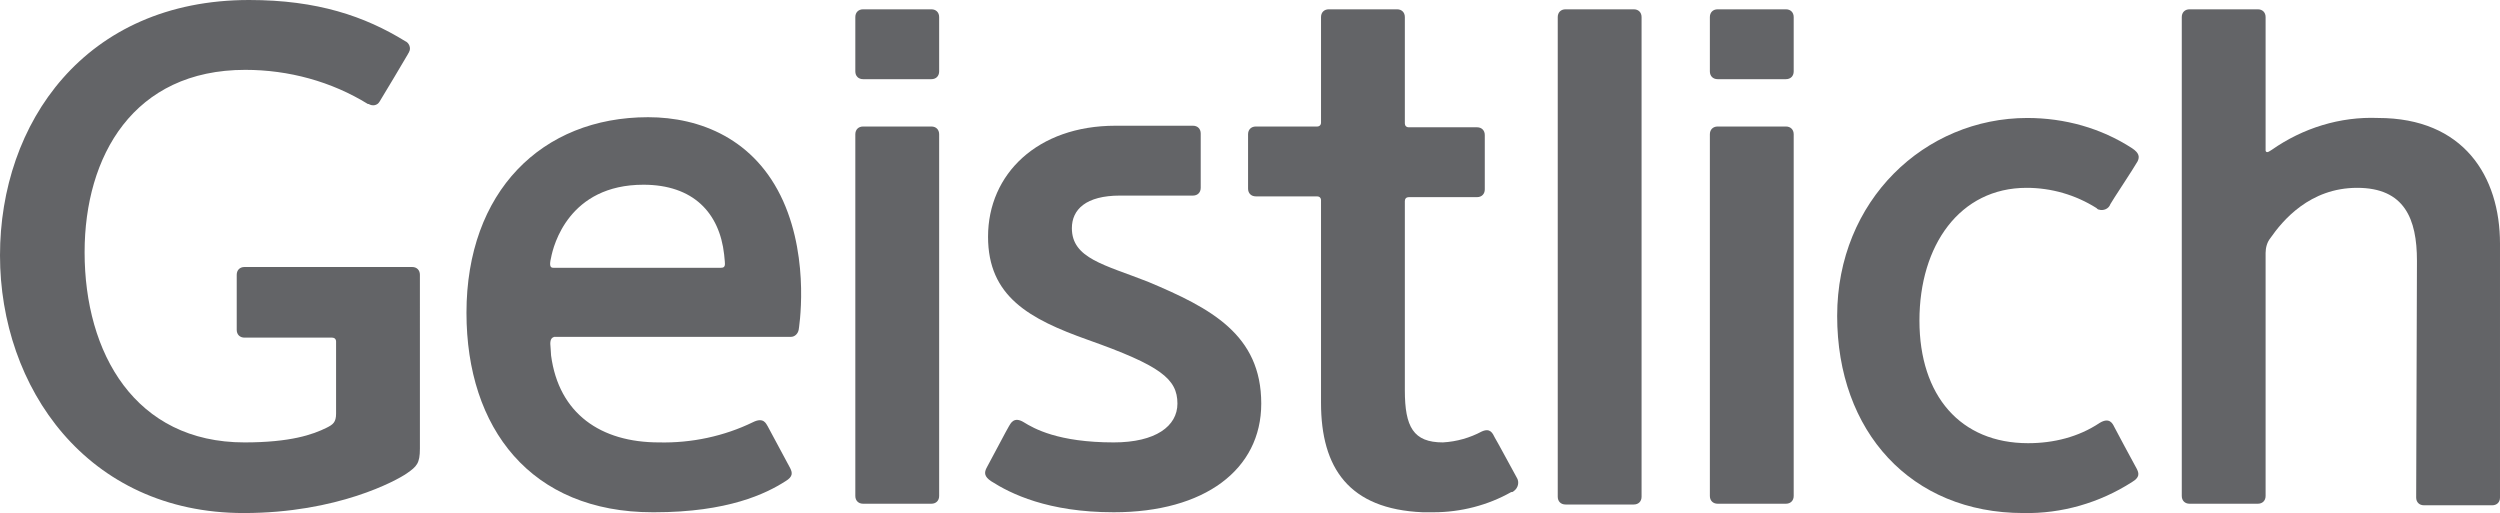 <?xml version="1.0" encoding="utf-8"?>
<!-- Generator: Adobe Illustrator 27.0.1, SVG Export Plug-In . SVG Version: 6.00 Build 0)  -->
<svg version="1.1" id="Layer_1" xmlns="http://www.w3.org/2000/svg" xmlns:xlink="http://www.w3.org/1999/xlink" x="0px" y="0px"
	 viewBox="0 0 322.1 66.1" style="enable-background:new 0 0 322.1 66.1;" xml:space="preserve">
<style type="text/css">
	.st0{fill:#636467;}
</style>
<g id="Layer_2_00000143586045286587991620000017912654502859207058_">
	<g id="Layer_1-2">
		<g>
			<g>
				<path class="st0" d="M311.4,33.6c0-5.4-1.6-9.4-7.7-9.4s-9.6,4.2-11.2,6.5c-0.4,0.5-0.6,1.2-0.6,1.9v31.3c0,0.6-0.4,1-1,1h-8.8
					c-0.6,0-1-0.4-1-1V2.2c0-0.6,0.4-1,1-1h8.8c0.6,0,1,0.4,1,1v17.2c0,0.1,0.1,0.2,0.2,0.2c0.2,0,0.4-0.2,0.6-0.3
					c4-2.8,8.8-4.3,13.7-4.1c11,0,15.7,7.5,15.7,16.2v32.7c0,0.6-0.4,1-1,1h-8.8c-0.6,0-1-0.4-1-1L311.4,33.6"/>
				<path class="st0" d="M260.7,66.1c-14.5,0-24-10.5-24-25.4s11.3-25.5,24.5-25.5c4.8,0,9.5,1.3,13.5,3.9c0.9,0.6,1,1.1,0.7,1.7
					c-0.5,0.9-3.3,5.1-3.5,5.5c-0.2,0.6-0.9,0.9-1.5,0.7c-0.1,0-0.2-0.1-0.3-0.2c-2.7-1.7-5.8-2.6-9-2.6c-8.6,0-13.8,7.4-13.8,17.1
					s5.3,15.8,14,15.8c3.3,0,6.5-0.8,9.2-2.6c1.3-0.8,1.7,0.1,1.9,0.5s2.4,4.5,2.9,5.4c0.3,0.6,0.4,1.1-0.6,1.7
					C270.5,64.8,265.6,66.2,260.7,66.1L260.7,66.1"/>
				<path class="st0" d="M162.5,52c0,8.5-7.3,14-19,14c-8.5,0-13.3-2.4-15.8-4c-0.9-0.6-0.9-1.1-0.6-1.7c0.5-0.9,2.7-5.1,2.9-5.4
					s0.6-1.3,1.9-0.5s4.4,2.6,11.6,2.6c5.4,0,8.2-2.1,8.2-5c0-3.2-2.2-4.9-11.5-8.2c-7.6-2.7-12.9-5.6-12.9-13.3
					c0-8.1,6.4-14.3,16.4-14.3h10c0.6,0,1,0.4,1,1v7c0,0.6-0.4,1-1,1h-9.4c-4.4,0-6.2,1.8-6.2,4.2c0,3.9,4.2,4.7,9.8,6.9
					C156,39.7,162.5,43.1,162.5,52"/>
			</g>
			<g>
				<path class="st0" d="M170.2,2.2c0-0.6,0.4-1,1-1h8.8c0.6,0,1,0.4,1,1v13.7c0,0.3,0.2,0.5,0.5,0.5c0,0,0,0,0,0h8.8
					c0.6,0,1,0.4,1,1v7c0,0.6-0.4,1-1,1h-8.8c-0.3,0-0.5,0.2-0.5,0.5c0,0,0,0,0,0v24.4c0,4.7,1.1,6.7,4.9,6.7c1.8-0.1,3.5-0.6,5-1.4
					c1.1-0.5,1.4,0.2,1.7,0.8c0.2,0.3,2.3,4.2,2.8,5.1c0.4,0.6,0.2,1.4-0.4,1.8c-0.1,0.1-0.2,0.1-0.3,0.1c-3,1.7-6.5,2.6-10,2.6
					c-0.1,0-0.3,0-0.4,0h-0.9h-0.1c-9.5-0.4-13.1-5.7-13.1-14.1V25.8c0-0.3-0.2-0.5-0.5-0.5c0,0,0,0,0,0h-7.9c-0.6,0-1-0.4-1-1v-7
					c0-0.6,0.4-1,1-1h7.9c0.3,0,0.5-0.2,0.5-0.5c0,0,0,0,0,0L170.2,2.2"/>
				<path class="st0" d="M54.1,42.6v15.2c0,1.9-0.4,2.3-1.7,3.2s-8.9,5.1-21,5.1C11.2,66.1,0,49.9,0,32.9S10.9,0,32.1,0
					C40.9,0,47,2.1,52.2,5.3c0.5,0.2,0.8,0.9,0.5,1.4c0,0.1-0.1,0.1-0.1,0.2c-0.4,0.7-3.2,5.4-3.7,6.2c-0.3,0.5-0.9,0.6-1.4,0.3
					c0,0,0,0-0.1,0C42.7,10.5,37.2,9,31.6,9C17.2,9,10.9,20.1,10.9,32.5c0,13,6.5,24.5,20.6,24.5c5.9,0,8.8-1,10.6-1.9
					c0.8-0.4,1.2-0.7,1.2-1.8V44c0-0.3-0.2-0.5-0.5-0.5c0,0,0,0,0,0H31.5c-0.6,0-1-0.4-1-1v-7.1c0-0.6,0.4-1,1-1h21.6
					c0.6,0,1,0.4,1,1L54.1,42.6"/>
			</g>
			<g>
				<path class="st0" d="M71,33.2c-0.3,1.2,0,1.3,0.3,1.3h21.6c0.3,0,0.5-0.1,0.5-0.5s-0.1-1-0.1-1.2c-0.6-5.4-4-9-10.4-9
					C73.3,23.8,71.3,31.6,71,33.2 M70.9,44.3c0,0.3,0.1,1.1,0.1,1.5C72,53.3,77.4,57,84.9,57c4.2,0.1,8.4-0.8,12.1-2.6
					c1.4-0.7,1.7,0.2,1.9,0.5l2.9,5.4c0.3,0.6,0.4,1.1-0.6,1.7c-2.5,1.6-7.4,4-16.9,4h-0.2c-15.7,0-24-10.8-24-25.7
					c0-15.6,9.7-25.2,23.4-25.2c6.7,0,13.8,2.8,17.4,10.8c3.5,7.8,2,16.6,2,16.6c-0.1,0.5-0.5,0.9-1,0.9H71.4
					C71.1,43.5,70.9,43.7,70.9,44.3z"/>
				<path class="st0" d="M200.7,2.2c0-0.6,0.4-1,1-1h8.8c0.6,0,1,0.4,1,1v61.8c0,0.6-0.4,1-1,1h-8.8c-0.6,0-1-0.4-1-1V2.2"/>
				<path class="st0" d="M110.2,17.3c0-0.6,0.4-1,1-1h8.8c0.6,0,1,0.4,1,1v46.6c0,0.6-0.4,1-1,1h-8.8c-0.6,0-1-0.4-1-1L110.2,17.3"
					/>
				<path class="st0" d="M110.2,2.2c0-0.6,0.4-1,1-1h8.8c0.6,0,1,0.4,1,1v7c0,0.6-0.4,1-1,1h-8.8c-0.6,0-1-0.4-1-1L110.2,2.2"/>
				<path class="st0" d="M220.3,17.3c0-0.6,0.4-1,1-1h8.8c0.6,0,1,0.4,1,1v46.6c0,0.6-0.4,1-1,1h-8.8c-0.6,0-1-0.4-1-1V17.3"/>
				<path class="st0" d="M220.3,2.2c0-0.6,0.4-1,1-1h8.8c0.6,0,1,0.4,1,1v7c0,0.6-0.4,1-1,1h-8.8c-0.6,0-1-0.4-1-1V2.2"/>
			</g>
		</g>
	</g>
</g>
</svg>
